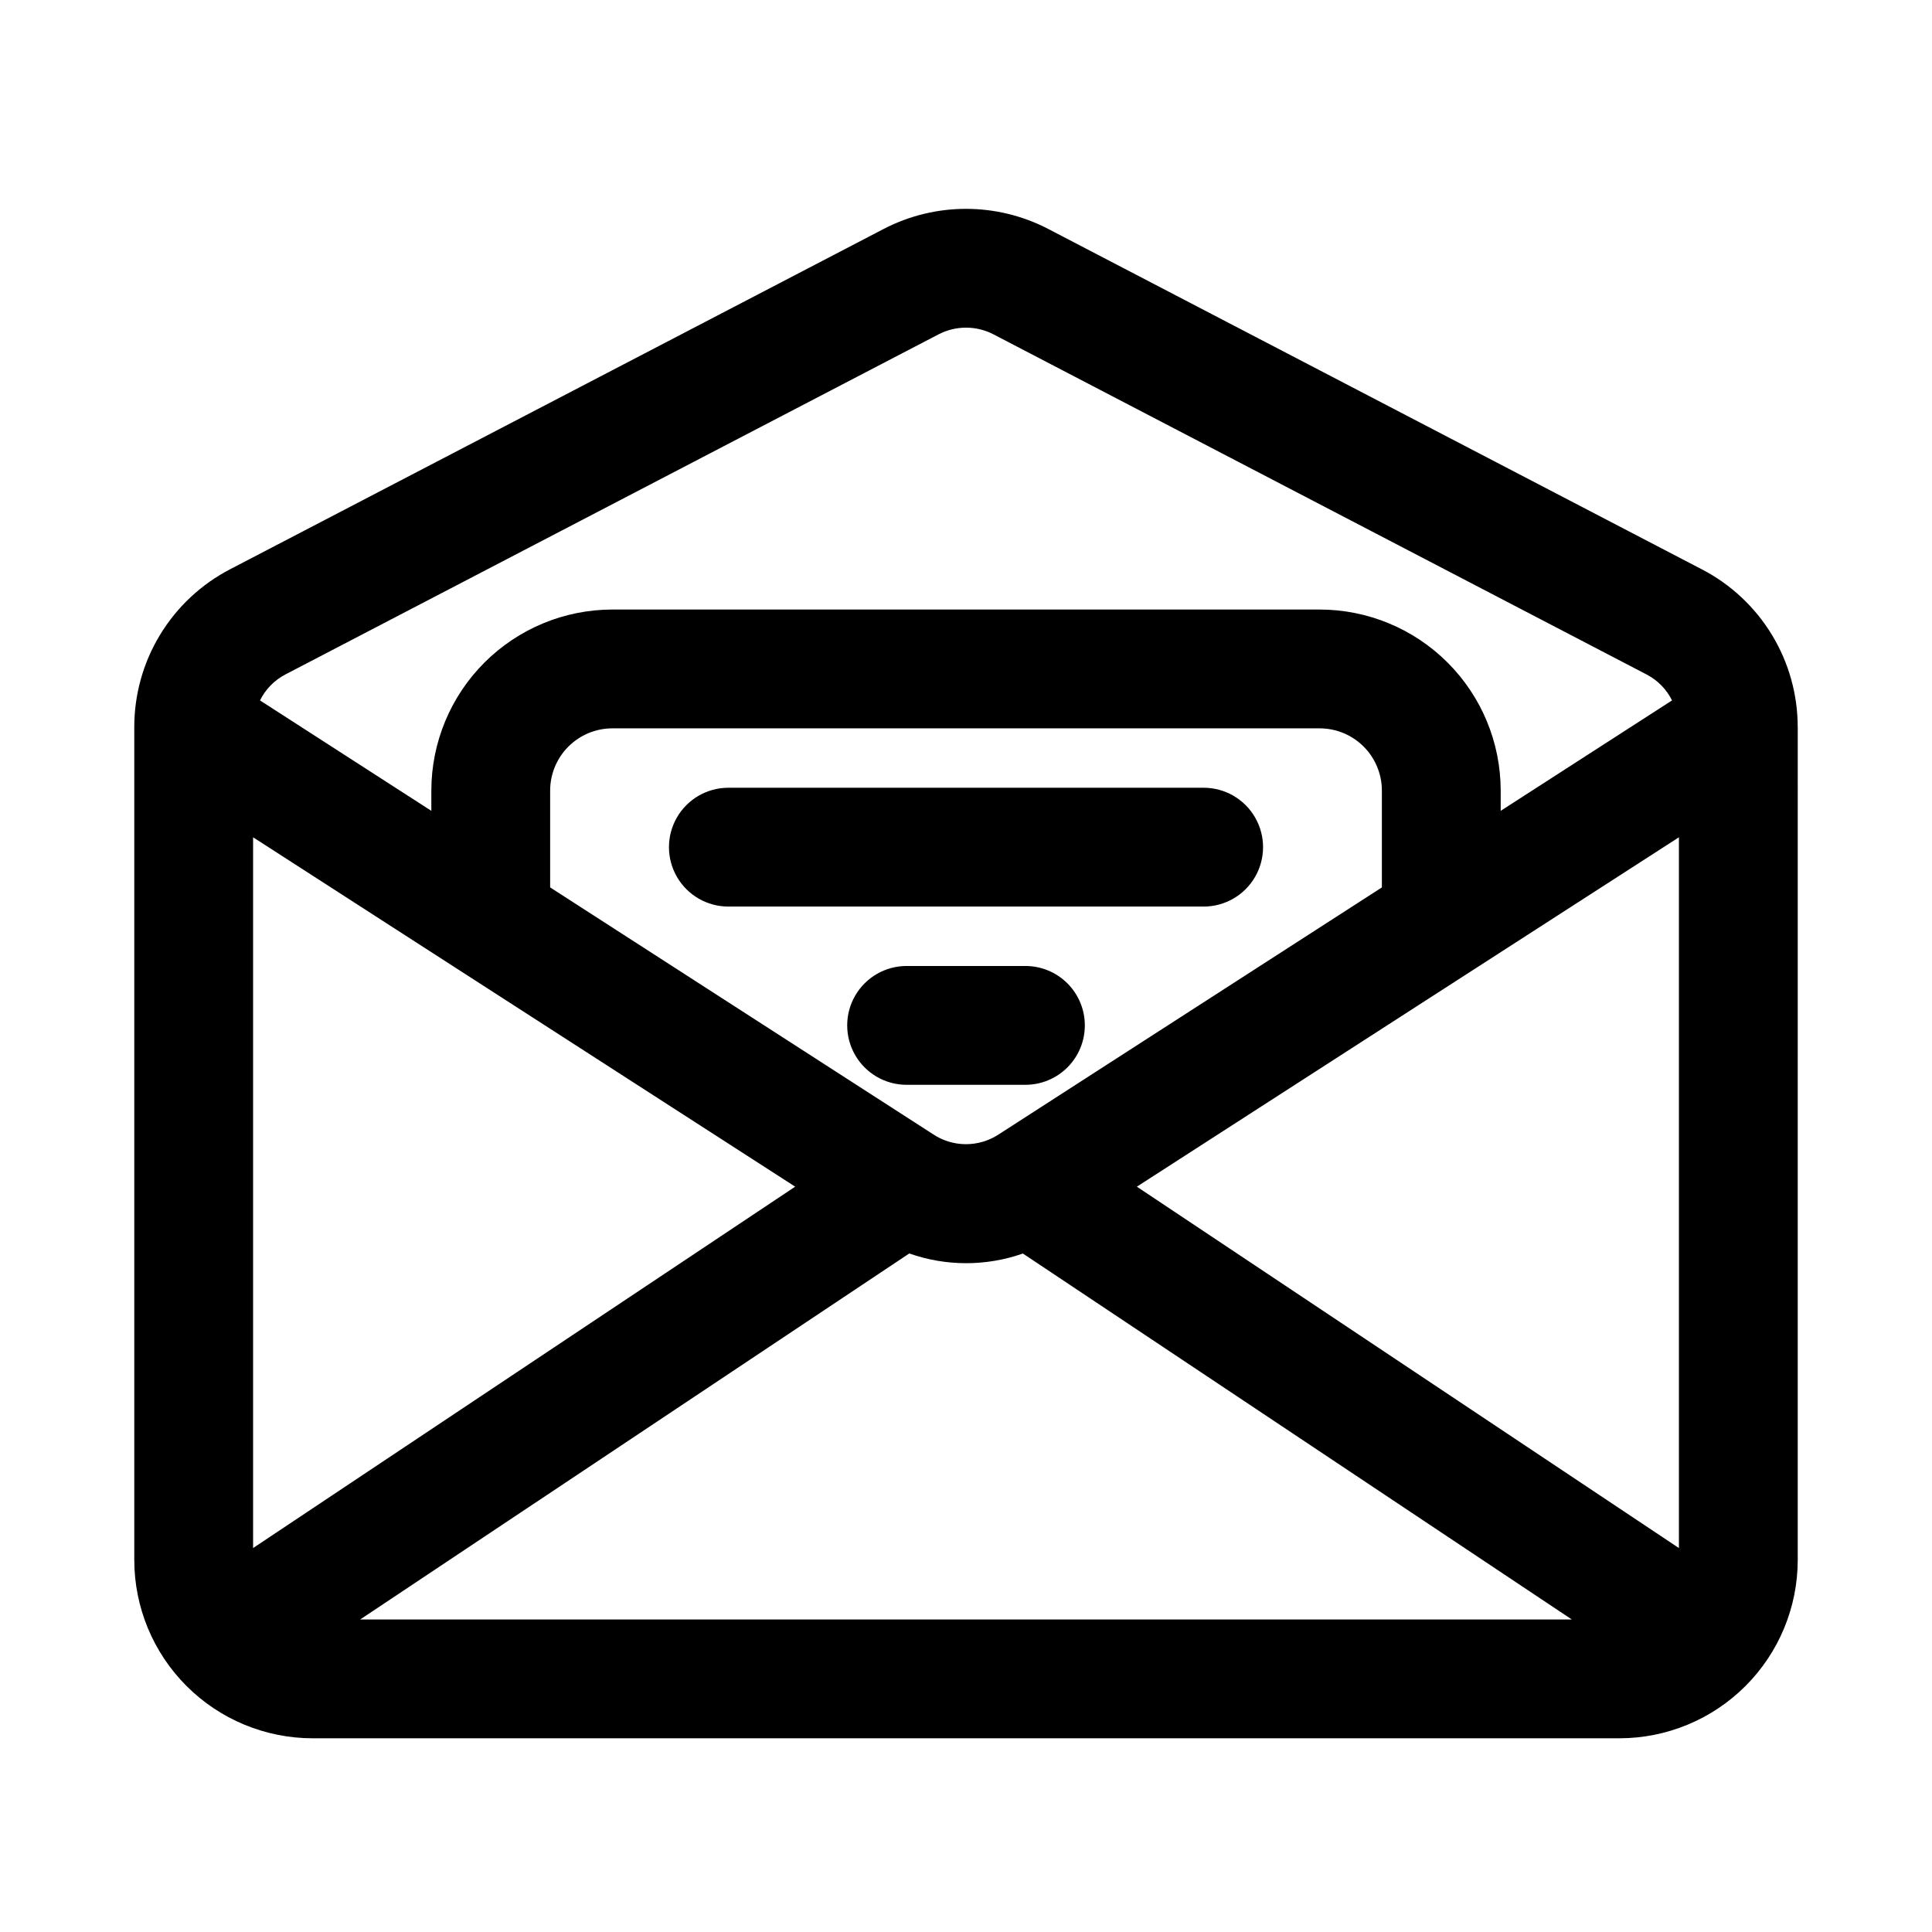 <?xml version="1.0" encoding="UTF-8"?>
<!-- Uploaded to: SVG Repo, www.svgrepo.com, Generator: SVG Repo Mixer Tools -->
<svg fill="#000000" width="800px" height="800px" version="1.1" viewBox="144 144 512 512" xmlns="http://www.w3.org/2000/svg">
 <path d="m462.98 384.25h-125.95c-5.625 0-10.824-3-13.637-7.871-2.812-4.871-2.812-10.875 0-15.746 2.812-4.871 8.012-7.871 13.637-7.871h125.95c5.621 0 10.82 3 13.633 7.871 2.812 4.871 2.812 10.875 0 15.746-2.812 4.871-8.012 7.871-13.633 7.871zm-31.488 31.488c0-4.176-1.66-8.18-4.613-11.133s-6.957-4.609-11.133-4.609h-31.488c-5.625 0-10.82 3-13.633 7.871s-2.812 10.871 0 15.742c2.812 4.871 8.008 7.875 13.633 7.875h31.488c4.176 0 8.18-1.66 11.133-4.613s4.613-6.957 4.613-11.133zm188.93-78.988-0.004 220.68c-0.012 12.523-4.992 24.531-13.848 33.383-8.855 8.855-20.859 13.836-33.383 13.852h-346.37c-12.52-0.016-24.527-4.996-33.383-13.852-8.852-8.852-13.836-20.859-13.848-33.383v-220.68c-0.016-8.645 2.344-17.125 6.828-24.516s10.914-13.402 18.586-17.383l173.18-90.176h0.004c13.672-7.102 29.945-7.102 43.617 0l173.18 90.191h0.004c7.672 3.973 14.105 9.984 18.59 17.371 4.488 7.387 6.852 15.867 6.836 24.512zm-407.52-7.133 45.406 29.262v-5.379c0.016-12.719 5.074-24.91 14.066-33.906 8.992-8.992 21.188-14.051 33.906-14.062h187.45c12.719 0.012 24.914 5.07 33.906 14.062 8.996 8.996 14.055 21.188 14.066 33.906v5.379l45.406-29.262c-1.445-2.914-3.769-5.301-6.644-6.82l-173.18-90.191h-0.004c-4.562-2.367-9.988-2.367-14.551 0l-173.18 90.176c-2.875 1.527-5.203 3.918-6.648 6.836zm297.31 23.883c-0.004-4.367-1.742-8.559-4.832-11.648-3.09-3.09-7.281-4.828-11.652-4.832h-187.45c-4.371 0.004-8.559 1.742-11.648 4.832-3.09 3.09-4.828 7.281-4.836 11.648v25.672l101.27 65.277h0.004c2.594 1.785 5.664 2.75 8.812 2.773 3.148 0.02 6.231-0.898 8.852-2.641l101.48-65.406zm-155.48 104.98-143.66-92.59v188.36zm205.82 114.7-145.48-96.984c-9.742 3.422-20.363 3.418-30.102-0.016l-145.52 97zm28.379-207.29-143.65 92.59 143.65 95.773z"/>
</svg>